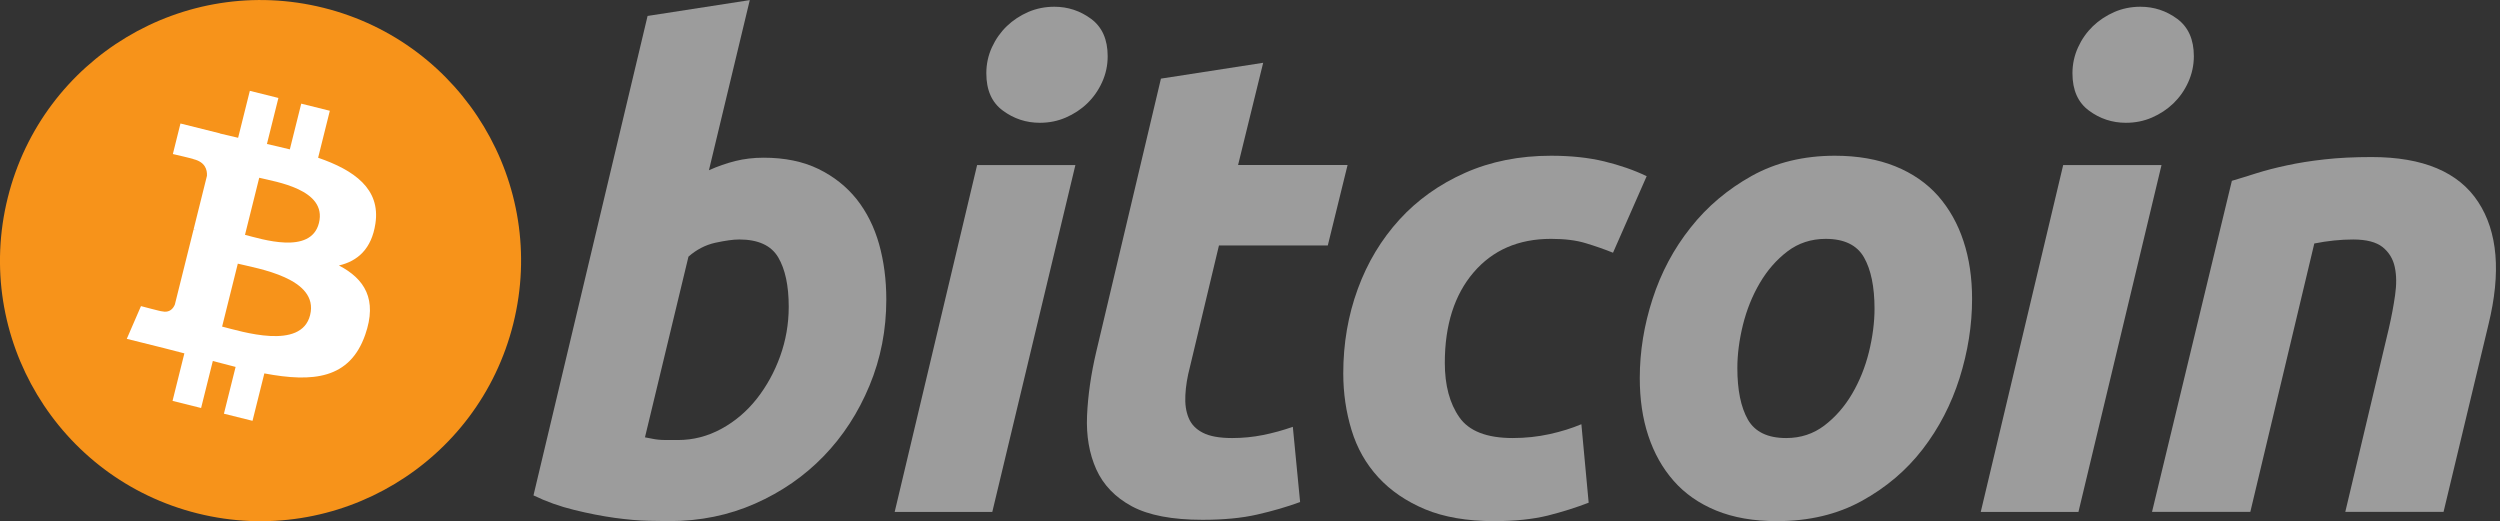 <?xml version="1.0" encoding="UTF-8"?>
<svg width="307px" height="64px" viewBox="0 0 307 64" version="1.1" xmlns="http://www.w3.org/2000/svg" xmlns:xlink="http://www.w3.org/1999/xlink">
    <rect x="0" y="0" width="307" height="64" fill="#333333" stroke="none"/>
    <!-- Generator: Sketch 61.2 (89653) - https://sketch.com -->
    <title>Bitcoin_logo</title>
    <desc>Created with Sketch.</desc>
    <g id="Filter" stroke="none" stroke-width="1" fill="none" fill-rule="evenodd">
        <g id="Bitcoin_logo" fill-rule="nonzero">
            <path d="M63.033,39.745 C58.759,56.888 41.396,67.321 24.251,63.046 C7.113,58.772 -3.32,41.408 0.956,24.266 C5.228,7.121 22.591,-3.313 39.731,0.961 C56.875,5.235 67.307,22.601 63.033,39.745 L63.033,39.745 Z" id="Path" fill="#F7931A"></path>
            <path d="M46.103,27.445 C46.74,23.187 43.498,20.898 39.065,19.371 L40.503,13.603 L36.992,12.728 L35.592,18.344 C34.669,18.114 33.721,17.897 32.779,17.682 L34.189,12.029 L30.68,11.154 L29.241,16.92 C28.477,16.746 27.727,16.574 26.999,16.393 L27.003,16.375 L22.161,15.166 L21.227,18.916 C21.227,18.916 23.832,19.513 23.777,19.55 C25.199,19.905 25.456,20.846 25.413,21.592 L23.775,28.163 C23.873,28.188 24,28.224 24.14,28.28 C24.023,28.251 23.898,28.219 23.769,28.188 L21.473,37.393 C21.299,37.825 20.858,38.473 19.864,38.227 C19.899,38.278 17.312,37.59 17.312,37.59 L15.569,41.609 L20.138,42.748 C20.988,42.961 21.821,43.184 22.641,43.394 L21.188,49.228 L24.695,50.103 L26.134,44.331 C27.092,44.591 28.022,44.831 28.932,45.057 L27.498,50.802 L31.009,51.677 L32.462,45.854 C38.449,46.987 42.951,46.53 44.846,41.115 C46.373,36.755 44.77,34.24 41.62,32.6 C43.914,32.071 45.642,30.562 46.103,27.445 L46.103,27.445 Z M38.081,38.694 C36.996,43.054 29.655,40.697 27.275,40.106 L29.203,32.377 C31.583,32.971 39.215,34.147 38.081,38.694 Z M39.167,27.382 C38.177,31.348 32.067,29.333 30.085,28.839 L31.833,21.829 C33.815,22.323 40.198,23.245 39.167,27.382 Z" id="Shape" fill="#FFFFFF"></path>
            <path d="M93.773,19.365 C96.368,19.365 98.61,19.83 100.494,20.743 C102.387,21.665 103.949,22.907 105.202,24.469 C106.438,26.039 107.358,27.874 107.952,29.977 C108.542,32.086 108.838,34.353 108.838,36.78 C108.838,40.508 108.155,44.03 106.776,47.35 C105.397,50.675 103.526,53.559 101.146,56.019 C98.768,58.476 95.96,60.413 92.722,61.844 C89.489,63.276 85.974,63.992 82.2,63.992 C81.712,63.992 80.854,63.978 79.642,63.953 C78.43,63.928 77.037,63.803 75.477,63.592 C73.907,63.373 72.247,63.049 70.494,62.615 C68.742,62.189 67.078,61.592 65.511,60.834 L79.523,1.958 L92.073,0.013 L87.056,20.906 C88.13,20.422 89.212,20.047 90.292,19.774 C91.373,19.505 92.533,19.365 93.773,19.365 L93.773,19.365 Z M83.246,54.036 C85.136,54.036 86.917,53.571 88.59,52.658 C90.268,51.744 91.716,50.51 92.929,48.973 C94.142,47.429 95.102,45.69 95.802,43.747 C96.502,41.804 96.856,39.777 96.856,37.668 C96.856,35.077 96.423,33.056 95.56,31.595 C94.697,30.14 93.1,29.408 90.781,29.408 C90.021,29.408 89.042,29.553 87.828,29.812 C86.61,30.087 85.52,30.658 84.543,31.517 L79.201,53.705 C79.523,53.762 79.808,53.816 80.051,53.867 C80.289,53.922 80.552,53.961 80.814,53.988 C81.091,54.019 81.408,54.035 81.791,54.035 C82.174,54.035 82.653,54.036 83.246,54.036 L83.246,54.036 Z" id="Shape" fill="#9C9C9C"></path>
            <path d="M121.853,62.865 L109.866,62.865 L119.989,20.268 L132.058,20.268 L121.853,62.865 Z M127.686,15.078 C126.013,15.078 124.496,14.58 123.15,13.582 C121.793,12.59 121.121,11.063 121.121,9.005 C121.121,7.873 121.351,6.811 121.807,5.809 C122.27,4.809 122.875,3.948 123.633,3.216 C124.39,2.49 125.267,1.91 126.263,1.473 C127.265,1.043 128.331,0.828 129.467,0.828 C131.139,0.828 132.648,1.326 133.999,2.324 C135.345,3.327 136.022,4.854 136.022,6.901 C136.022,8.037 135.793,9.103 135.333,10.103 C134.876,11.103 134.271,11.964 133.513,12.696 C132.762,13.423 131.877,14.001 130.883,14.434 C129.88,14.871 128.818,15.078 127.686,15.078 Z" id="Shape" fill="#9C9C9C"></path>
            <path d="M142.563,9.655 L155.118,7.71 L152.035,20.266 L165.481,20.266 L163.053,30.144 L149.688,30.144 L146.128,45.044 C145.8,46.286 145.614,47.446 145.562,48.524 C145.503,49.607 145.64,50.537 145.964,51.32 C146.286,52.105 146.865,52.71 147.705,53.138 C148.541,53.573 149.738,53.792 151.308,53.792 C152.601,53.792 153.861,53.669 155.079,53.425 C156.29,53.185 157.517,52.851 158.759,52.414 L159.653,61.65 C158.033,62.244 156.279,62.755 154.389,63.185 C152.496,63.621 150.255,63.831 147.665,63.831 C143.941,63.831 141.054,63.278 138.997,62.177 C136.943,61.068 135.491,59.553 134.622,57.635 C133.765,55.724 133.382,53.521 133.489,51.039 C133.6,48.551 133.975,45.936 134.622,43.182 L142.563,9.655 L142.563,9.655 Z" id="Path" fill="#9C9C9C"></path>
            <path d="M164.953,45.855 C164.953,42.186 165.547,38.726 166.734,35.487 C167.919,32.245 169.626,29.41 171.841,26.977 C174.048,24.556 176.737,22.638 179.902,21.23 C183.052,19.83 186.579,19.124 190.466,19.124 C192.899,19.124 195.072,19.354 196.984,19.815 C198.904,20.28 200.641,20.881 202.212,21.635 L198.078,31.035 C196.998,30.597 195.877,30.211 194.718,29.861 C193.558,29.504 192.142,29.332 190.467,29.332 C186.466,29.332 183.303,30.711 180.949,33.46 C178.604,36.211 177.423,39.914 177.423,44.559 C177.423,47.312 178.017,49.538 179.209,51.241 C180.395,52.944 182.586,53.791 185.767,53.791 C187.337,53.791 188.852,53.627 190.303,53.307 C191.765,52.983 193.056,52.575 194.193,52.093 L195.088,61.729 C193.572,62.317 191.9,62.848 190.066,63.313 C188.228,63.762 186.04,63.995 183.503,63.995 C180.154,63.995 177.319,63.505 175,62.54 C172.68,61.56 170.763,60.259 169.253,58.611 C167.735,56.959 166.645,55.03 165.971,52.816 C165.297,50.604 164.953,48.28 164.953,45.855 L164.953,45.855 Z" id="Path" fill="#9C9C9C"></path>
            <path d="M218.203,63.995 C215.342,63.995 212.857,63.559 210.749,62.696 C208.647,61.833 206.906,60.622 205.529,59.052 C204.15,57.49 203.118,55.639 202.411,53.506 C201.704,51.374 201.364,49.013 201.364,46.426 C201.364,43.181 201.885,39.937 202.938,36.702 C203.986,33.46 205.541,30.547 207.599,27.958 C209.641,25.365 212.16,23.245 215.126,21.592 C218.089,19.95 221.497,19.124 225.325,19.124 C228.134,19.124 230.606,19.561 232.743,20.424 C234.87,21.285 236.622,22.506 238.007,24.068 C239.377,25.638 240.418,27.481 241.118,29.617 C241.823,31.745 242.171,34.112 242.171,36.701 C242.171,39.936 241.657,43.18 240.637,46.425 C239.616,49.654 238.101,52.574 236.101,55.169 C234.105,57.758 231.609,59.877 228.611,61.523 C225.617,63.169 222.145,63.995 218.203,63.995 L218.203,63.995 Z M224.194,29.333 C222.417,29.333 220.846,29.849 219.501,30.868 C218.151,31.899 217.017,33.195 216.103,34.758 C215.179,36.328 214.494,38.04 214.031,39.901 C213.572,41.766 213.347,43.529 213.347,45.204 C213.347,47.907 213.783,50.012 214.64,51.527 C215.509,53.034 217.07,53.792 219.339,53.792 C221.122,53.792 222.685,53.28 224.038,52.25 C225.38,51.227 226.515,49.93 227.436,48.364 C228.354,46.802 229.045,45.085 229.508,43.221 C229.961,41.362 230.192,39.589 230.192,37.917 C230.192,35.221 229.758,33.111 228.893,31.598 C228.029,30.091 226.461,29.333 224.194,29.333 Z" id="Shape" fill="#9C9C9C"></path>
            <path d="M255.233,62.865 L243.236,62.865 L253.359,20.268 L265.434,20.268 L255.233,62.865 L255.233,62.865 Z M261.057,15.078 C259.385,15.078 257.869,14.58 256.525,13.582 C255.175,12.59 254.497,11.063 254.497,9.005 C254.497,7.873 254.73,6.811 255.187,5.809 C255.644,4.809 256.253,3.948 257.011,3.216 C257.764,2.49 258.649,1.91 259.643,1.473 C260.639,1.043 261.705,0.828 262.837,0.828 C264.513,0.828 266.027,1.326 267.375,2.324 C268.724,3.327 269.405,4.854 269.405,6.901 C269.405,8.037 269.163,9.103 268.71,10.103 C268.257,11.103 267.648,11.964 266.893,12.696 C266.133,13.423 265.259,14.001 264.263,14.434 C263.259,14.871 262.195,15.078 261.057,15.078 L261.057,15.078 Z" id="Shape" fill="#9C9C9C"></path>
            <path d="M274.073,22.205 C274.983,21.939 275.999,21.619 277.104,21.271 C278.213,20.923 279.452,20.599 280.836,20.307 C282.205,20.006 283.75,19.762 285.449,19.573 C287.148,19.38 289.084,19.286 291.235,19.286 C297.557,19.286 301.915,21.127 304.321,24.798 C306.725,28.469 307.141,33.493 305.581,39.861 L300.067,62.861 L288.001,62.861 L293.345,40.345 C293.671,38.939 293.927,37.58 294.116,36.252 C294.307,34.936 294.296,33.776 294.073,32.772 C293.86,31.78 293.358,30.968 292.579,30.339 C291.788,29.72 290.593,29.409 288.972,29.409 C287.409,29.409 285.819,29.577 284.196,29.901 L276.339,62.86 L264.268,62.86 L274.073,22.205 L274.073,22.205 Z" id="Path" fill="#9C9C9C"></path>
        </g>
    </g>
</svg>